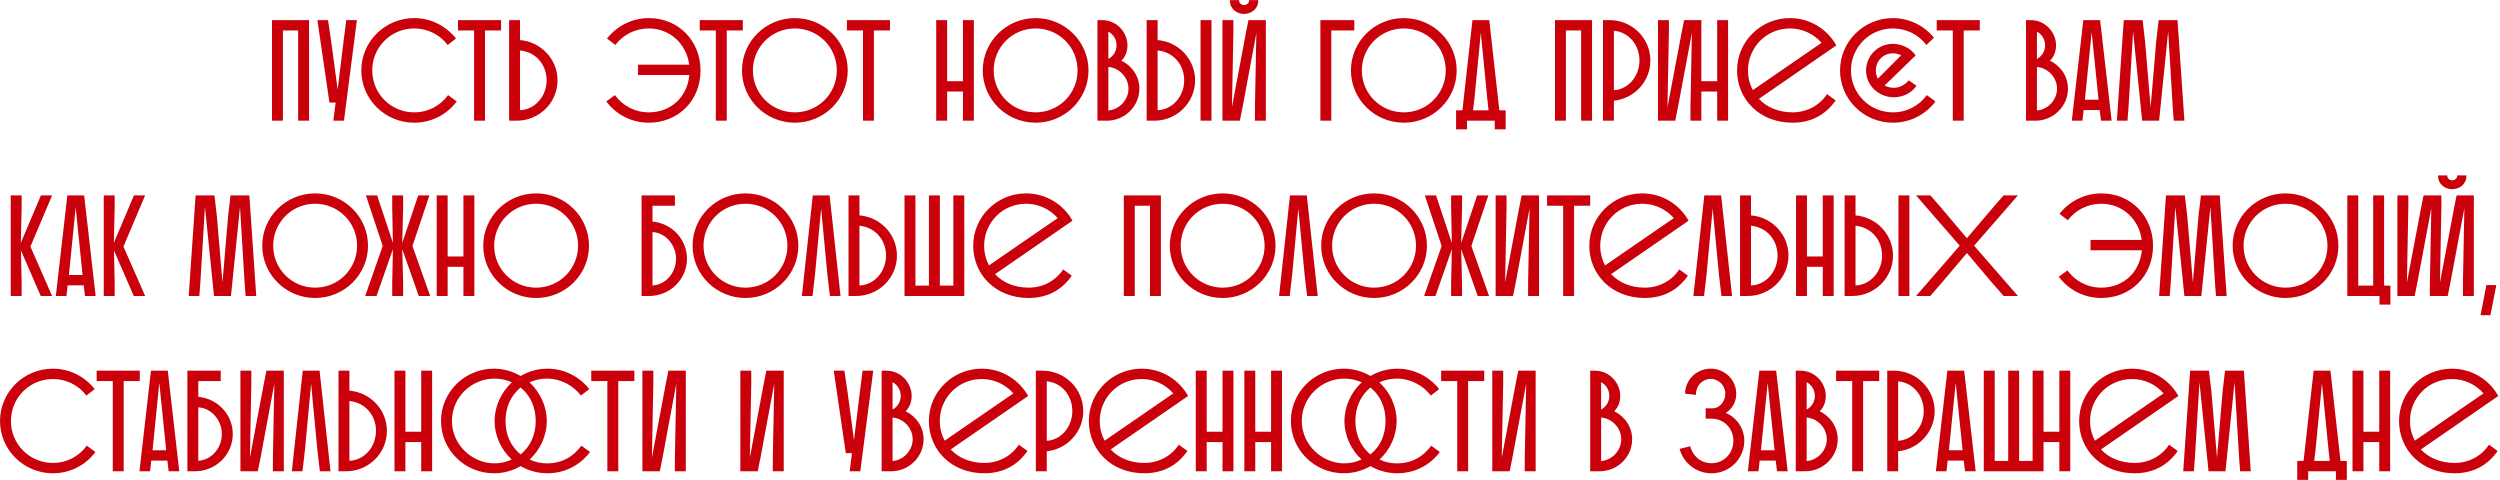 <?xml version="1.0" encoding="UTF-8"?> <svg xmlns="http://www.w3.org/2000/svg" width="870" height="167" viewBox="0 0 870 167" fill="none"><path d="M103.752 42V10.6H98.452V42H94.652V7H107.552V42H103.752ZM117.501 31.2L119.601 14L120.501 7H124.201L119.701 42H116.001L116.801 35.7H114.651L110.451 7H114.151L115.201 14L117.501 31.2ZM155.939 33.1L158.939 35.3C155.589 39.8 150.239 42.7 144.139 42.7C133.989 42.7 125.739 34.55 125.739 24.5C125.739 14.45 133.989 6.3 144.139 6.3C150.039 6.3 155.289 9.1 158.689 13.4L155.789 15.65C153.139 12.15 148.939 9.9 144.139 9.9C135.989 9.9 129.539 16.45 129.539 24.5C129.539 32.55 135.989 39.1 144.139 39.1C149.039 39.1 153.289 36.75 155.939 33.1ZM159.375 10.6V7H174.375V10.6H168.775V42H164.975V10.6H159.375ZM180.971 7V13.95C188.271 14.55 194.021 20.6 194.021 27.95C194.021 35.7 187.671 42 179.821 42H177.171V7H180.971ZM190.221 27.95C190.221 22.6 186.571 18.1 180.971 17.55V38.35C186.321 38.15 190.221 33.35 190.221 27.95ZM222.039 26.1V22.5H239.839C238.939 15.4 233.239 9.9 225.789 9.9C220.989 9.9 216.789 12.15 214.139 15.65L211.239 13.4C214.639 9.1 219.889 6.3 225.789 6.3C236.339 6.3 243.789 14.45 243.789 24.5C243.789 35.1 235.939 42.7 225.789 42.7C219.689 42.7 214.339 39.8 210.989 35.3L213.989 33.1C216.639 36.75 220.889 39.1 225.789 39.1C233.389 39.1 239.189 33.85 239.889 26.1H222.039ZM243.505 10.6V7H258.505V10.6H252.905V42H249.105V10.6H243.505ZM258.21 24.5C258.21 14.45 266.46 6.3 276.61 6.3C286.76 6.3 295.01 14.45 295.01 24.5C295.01 34.55 286.76 42.7 276.61 42.7C266.46 42.7 258.21 34.55 258.21 24.5ZM262.01 24.5C262.01 32.55 268.46 39.1 276.61 39.1C284.76 39.1 291.21 32.55 291.21 24.5C291.21 16.45 284.76 9.9 276.61 9.9C268.46 9.9 262.01 16.45 262.01 24.5ZM294.726 10.6V7H309.726V10.6H304.126V42H300.326V10.6H294.726ZM335.104 42V31.85H329.604V42H325.804V7H329.604V28.25H335.104V7H338.904V42H335.104ZM341.999 24.5C341.999 14.45 350.249 6.3 360.399 6.3C370.549 6.3 378.799 14.45 378.799 24.5C378.799 34.55 370.549 42.7 360.399 42.7C350.249 42.7 341.999 34.55 341.999 24.5ZM345.799 24.5C345.799 32.55 352.249 39.1 360.399 39.1C368.549 39.1 374.999 32.55 374.999 24.5C374.999 16.45 368.549 9.9 360.399 9.9C352.249 9.9 345.799 16.45 345.799 24.5ZM385.208 42H381.908V7H383.558C388.708 7 392.358 11.35 392.358 15.75C392.358 17.85 391.658 19.75 390.258 21.1C394.058 23 396.508 26.65 396.508 30.85C396.508 37 391.408 42 385.208 42ZM392.708 30.85C392.708 27 389.558 23.6 385.708 23.3V38.45C389.558 38.15 392.708 34.75 392.708 30.85ZM388.558 15.75C388.558 13.7 387.408 11.9 385.708 11V20.5C387.408 19.65 388.558 17.8 388.558 15.75ZM402.846 7V13.95C410.146 14.55 415.896 20.6 415.896 27.95C415.896 35.7 409.546 42 401.696 42H399.046V7H402.846ZM417.796 42V7H421.596V42H417.796ZM412.096 27.95C412.096 22.6 408.446 18.1 402.846 17.55V38.35C408.196 38.15 412.096 33.35 412.096 27.95ZM425.414 7H429.214V11.15L428.714 37.3L433.614 11.25L434.464 7H440.514V42H436.714V37.45L437.214 11.5L432.414 37.3L431.464 42H425.414V7ZM428.014 0.05H431.214V0.25C431.214 1.05 432.014 1.75 432.914 1.75C433.864 1.75 434.664 1.05 434.664 0.25V0.05H437.864V0.35C437.864 2.9 435.614 4.85 432.914 4.85C430.264 4.85 428.014 2.9 428.014 0.35V0.05ZM459.496 42V7H471.296V10.6H463.296V42H459.496ZM470.124 24.5C470.124 14.45 478.374 6.3 488.524 6.3C498.674 6.3 506.924 14.45 506.924 24.5C506.924 34.55 498.674 42.7 488.524 42.7C478.374 42.7 470.124 34.55 470.124 24.5ZM473.924 24.5C473.924 32.55 480.374 39.1 488.524 39.1C496.674 39.1 503.124 32.55 503.124 24.5C503.124 16.45 496.674 9.9 488.524 9.9C480.374 9.9 473.924 16.45 473.924 24.5ZM518.269 7L521.769 38.4H523.969V45H520.169V42H510.519V45H506.719V38.4H508.919L512.419 7H518.269ZM517.619 34.75L515.319 11.4L513.069 34.7L512.619 38.4H518.019L517.619 34.75ZM550.236 42V10.6H544.936V42H541.136V7H554.036V42H550.236ZM557.836 42V7H560.136C567.986 7 574.336 13.3 574.336 21.05C574.336 28.3 568.786 34.3 561.636 35.05V42H557.836ZM570.536 21.05C570.536 15.8 566.936 11.15 561.636 10.7V31.4C566.836 31.1 570.536 26.3 570.536 21.05ZM592.076 7V28.25H597.576V7H601.376V42H597.576V31.85H592.076V42H588.276V37.45L588.776 11.45L583.926 37.3L582.976 42H576.976V7H580.776V11.15L580.276 37.35L585.226 11.25L586.076 7H592.076ZM623.799 39.1C628.749 39.1 633.199 36.75 635.799 32.75L638.799 34.95C635.199 40.15 629.999 42.7 623.799 42.7C612.299 42.7 604.499 34.55 604.499 24.5C604.499 14.45 612.749 6.3 622.899 6.3C629.849 6.3 635.899 10.15 639.049 15.8L612.099 34.4C614.749 37.3 618.899 39.1 623.799 39.1ZM608.299 24.5C608.299 27 608.899 29.3 609.999 31.35L633.899 14.9C631.249 11.85 627.299 9.9 622.899 9.9C614.749 9.9 608.299 16.45 608.299 24.5ZM670.539 33.1L673.539 35.3C670.189 39.8 664.839 42.7 658.739 42.7C648.589 42.7 640.339 34.55 640.339 24.5C640.339 14.45 648.589 6.3 658.739 6.3C664.489 6.3 669.639 9 673.039 13.1L670.389 15.65C667.739 12.15 663.539 9.9 658.739 9.9C650.589 9.9 644.139 16.45 644.139 24.5C644.139 32.55 650.589 39.1 658.739 39.1C663.639 39.1 667.889 36.75 670.539 33.1ZM666.639 19.3L655.839 29.75C656.789 30.25 657.889 30.55 659.089 30.55C661.089 30.55 663.139 29.4 664.239 27.95L666.939 29.85C665.239 32.4 662.139 33.85 659.089 33.85C653.689 33.85 649.389 29.65 649.389 24.55C649.389 19.4 653.589 15.25 658.739 15.25C661.539 15.25 664.939 16.65 666.639 19.3ZM652.789 24.55C652.789 25.6 653.039 26.55 653.489 27.4L661.589 19.25C660.739 18.8 659.789 18.55 658.739 18.55C655.339 18.55 652.789 21.2 652.789 24.55ZM673.974 10.6V7H688.974V10.6H683.374V42H679.574V10.6H673.974ZM708.352 42H705.052V7H706.702C711.852 7 715.502 11.35 715.502 15.75C715.502 17.85 714.802 19.75 713.402 21.1C717.202 23 719.652 26.65 719.652 30.85C719.652 37 714.552 42 708.352 42ZM715.852 30.85C715.852 27 712.702 23.6 708.852 23.3V38.45C712.702 38.15 715.852 34.75 715.852 30.85ZM711.702 15.75C711.702 13.7 710.552 11.9 708.852 11V20.5C710.552 19.65 711.702 17.8 711.702 15.75ZM724.996 7H730.846L734.846 42H731.146L730.696 38.3H725.096L724.696 42H720.996L724.996 7ZM727.896 11.2L725.546 34.7H730.296L727.896 11.2ZM751.37 42H745.47L742.32 11L740.72 37.4L740.37 42H736.67L739.07 7H745.62L746.47 14.25L748.42 37.3L750.37 14.25L751.22 7H757.77L760.17 42H756.47L756.12 37.4L754.52 11L751.37 42ZM3.734 103V68H7.534V72.2L7.234 84.55L14.234 68H18.134L10.584 85.8L18.134 103H14.184L7.284 87.15L7.534 98.35V103H3.734ZM23.433 68H29.283L33.283 103H29.583L29.133 99.3H23.533L23.133 103H19.433L23.433 68ZM26.333 72.2L23.983 95.7H28.733L26.333 72.2ZM36.107 103V68H39.907V72.2L39.607 84.55L46.607 68H50.507L42.957 85.8L50.507 103H46.557L39.657 87.15L39.907 98.35V103H36.107ZM80.373 103H74.473L71.323 72L69.723 98.4L69.373 103H65.673L68.073 68H74.623L75.473 75.25L77.423 98.3L79.373 75.25L80.223 68H86.773L89.173 103H85.473L85.123 98.4L83.523 72L80.373 103ZM91.266 85.5C91.266 75.45 99.516 67.3 109.666 67.3C119.816 67.3 128.066 75.45 128.066 85.5C128.066 95.55 119.816 103.7 109.666 103.7C99.516 103.7 91.266 95.55 91.266 85.5ZM95.066 85.5C95.066 93.55 101.516 100.1 109.666 100.1C117.816 100.1 124.266 93.55 124.266 85.5C124.266 77.45 117.816 70.9 109.666 70.9C101.516 70.9 95.066 77.45 95.066 85.5ZM136.488 98.4L136.738 86.7L131.038 103H127.088L133.188 85.6L127.338 68H131.238L136.738 84.55L136.488 72.2V68H140.288V72.2L139.988 84.55L145.538 68H149.438L143.538 85.6L149.688 103H145.738L139.988 86.7L140.288 98.4V103H136.488V98.4ZM161.276 103V92.85H155.776V103H151.976V68H155.776V89.25H161.276V68H165.076V103H161.276ZM168.171 85.5C168.171 75.45 176.421 67.3 186.571 67.3C196.721 67.3 204.971 75.45 204.971 85.5C204.971 95.55 196.721 103.7 186.571 103.7C176.421 103.7 168.171 95.55 168.171 85.5ZM171.971 85.5C171.971 93.55 178.421 100.1 186.571 100.1C194.721 100.1 201.171 93.55 201.171 85.5C201.171 77.45 194.721 70.9 186.571 70.9C178.421 70.9 171.971 77.45 171.971 85.5ZM223.265 103V68H234.865V71.6H227.065V77.1C233.765 77.7 239.065 83.25 239.065 90.05C239.065 97.2 233.165 103 225.915 103H223.265ZM235.265 90.05C235.265 85.3 231.665 81 227.065 80.75V99.35C231.765 99.1 235.265 94.8 235.265 90.05ZM241.022 85.5C241.022 75.45 249.272 67.3 259.422 67.3C269.572 67.3 277.822 75.45 277.822 85.5C277.822 95.55 269.572 103.7 259.422 103.7C249.272 103.7 241.022 95.55 241.022 85.5ZM244.822 85.5C244.822 93.55 251.272 100.1 259.422 100.1C267.572 100.1 274.022 93.55 274.022 85.5C274.022 77.45 267.572 70.9 259.422 70.9C251.272 70.9 244.822 77.45 244.822 85.5ZM288.702 68L292.502 103H288.802L287.952 95.75L285.752 72.55L283.602 95.7L282.752 103H279.052L282.852 68H288.702ZM299.087 68V74.95C306.387 75.55 312.137 81.6 312.137 88.95C312.137 96.7 305.787 103 297.937 103H295.287V68H299.087ZM308.337 88.95C308.337 83.6 304.687 79.1 299.087 78.55V99.35C304.437 99.15 308.337 94.35 308.337 88.95ZM335.569 103H314.769V68H318.569V99.4H323.269V68H327.069V99.4H331.769V68H335.569V103ZM357.979 100.1C362.929 100.1 367.379 97.75 369.979 93.75L372.979 95.95C369.379 101.15 364.179 103.7 357.979 103.7C346.479 103.7 338.679 95.55 338.679 85.5C338.679 75.45 346.929 67.3 357.079 67.3C364.029 67.3 370.079 71.15 373.229 76.8L346.279 95.4C348.929 98.3 353.079 100.1 357.979 100.1ZM342.479 85.5C342.479 88 343.079 90.3 344.179 92.35L368.079 75.9C365.429 72.85 361.479 70.9 357.079 70.9C348.929 70.9 342.479 77.45 342.479 85.5ZM400.188 103V71.6H394.888V103H391.088V68H403.988V103H400.188ZM407.087 85.5C407.087 75.45 415.337 67.3 425.487 67.3C435.637 67.3 443.887 75.45 443.887 85.5C443.887 95.55 435.637 103.7 425.487 103.7C415.337 103.7 407.087 95.55 407.087 85.5ZM410.887 85.5C410.887 93.55 417.337 100.1 425.487 100.1C433.637 100.1 440.087 93.55 440.087 85.5C440.087 77.45 433.637 70.9 425.487 70.9C417.337 70.9 410.887 77.45 410.887 85.5ZM454.767 68L458.567 103H454.867L454.017 95.75L451.817 72.55L449.667 95.7L448.817 103H445.117L448.917 68H454.767ZM459.772 85.5C459.772 75.45 468.022 67.3 478.172 67.3C488.322 67.3 496.572 75.45 496.572 85.5C496.572 95.55 488.322 103.7 478.172 103.7C468.022 103.7 459.772 95.55 459.772 85.5ZM463.572 85.5C463.572 93.55 470.022 100.1 478.172 100.1C486.322 100.1 492.772 93.55 492.772 85.5C492.772 77.45 486.322 70.9 478.172 70.9C470.022 70.9 463.572 77.45 463.572 85.5ZM504.993 98.4L505.243 86.7L499.543 103H495.593L501.693 85.6L495.843 68H499.743L505.243 84.55L504.993 72.2V68H508.793V72.2L508.493 84.55L514.043 68H517.943L512.043 85.6L518.193 103H514.243L508.493 86.7L508.793 98.4V103H504.993V98.4ZM520.482 68H524.282V72.15L523.782 98.3L528.682 72.25L529.532 68H535.582V103H531.782V98.45L532.282 72.5L527.482 98.3L526.532 103H520.482V68ZM538.379 71.6V68H553.379V71.6H547.779V103H543.979V71.6H538.379ZM572.383 100.1C577.333 100.1 581.783 97.75 584.383 93.75L587.383 95.95C583.783 101.15 578.583 103.7 572.383 103.7C560.883 103.7 553.083 95.55 553.083 85.5C553.083 75.45 561.333 67.3 571.483 67.3C578.433 67.3 584.483 71.15 587.633 76.8L560.683 95.4C563.333 98.3 567.483 100.1 572.383 100.1ZM556.883 85.5C556.883 88 557.483 90.3 558.583 92.35L582.483 75.9C579.833 72.85 575.883 70.9 571.483 70.9C563.333 70.9 556.883 77.45 556.883 85.5ZM598.956 68L602.756 103H599.056L598.206 95.75L596.006 72.55L593.856 95.7L593.006 103H589.306L593.106 68H598.956ZM609.341 68V74.95C616.641 75.55 622.391 81.6 622.391 88.95C622.391 96.7 616.041 103 608.191 103H605.541V68H609.341ZM618.591 88.95C618.591 83.6 614.941 79.1 609.341 78.55V99.35C614.691 99.15 618.591 94.35 618.591 88.95ZM634.323 103V92.85H628.823V103H625.023V68H628.823V89.25H634.323V68H638.123V103H634.323ZM645.718 68V74.95C653.018 75.55 658.768 81.6 658.768 88.95C658.768 96.7 652.418 103 644.568 103H641.918V68H645.718ZM660.668 103V68H664.468V103H660.668ZM654.968 88.95C654.968 83.6 651.318 79.1 645.718 78.55V99.35C651.068 99.15 654.968 94.35 654.968 88.95ZM666.785 68H671.785L675.435 72.2L684.485 82.9L693.585 72.2L697.235 68H702.235L686.985 85.5L702.235 103H697.285L693.235 98.4L684.485 88.05L675.735 98.4L671.735 103H666.785L681.985 85.5L666.785 68ZM727.508 87.1V83.5H745.308C744.408 76.4 738.708 70.9 731.258 70.9C726.458 70.9 722.258 73.15 719.608 76.65L716.708 74.4C720.108 70.1 725.358 67.3 731.258 67.3C741.808 67.3 749.258 75.45 749.258 85.5C749.258 96.1 741.408 103.7 731.258 103.7C725.158 103.7 719.808 100.8 716.458 96.3L719.458 94.1C722.108 97.75 726.358 100.1 731.258 100.1C738.858 100.1 744.658 94.85 745.358 87.1H727.508ZM766.067 103H760.167L757.017 72L755.417 98.4L755.067 103H751.367L753.767 68H760.317L761.167 75.25L763.117 98.3L765.067 75.25L765.917 68H772.467L774.867 103H771.167L770.817 98.4L769.217 72L766.067 103ZM776.96 85.5C776.96 75.45 785.21 67.3 795.36 67.3C805.51 67.3 813.76 75.45 813.76 85.5C813.76 95.55 805.51 103.7 795.36 103.7C785.21 103.7 776.96 95.55 776.96 85.5ZM780.76 85.5C780.76 93.55 787.21 100.1 795.36 100.1C803.51 100.1 809.96 93.55 809.96 85.5C809.96 77.45 803.51 70.9 795.36 70.9C787.21 70.9 780.76 77.45 780.76 85.5ZM816.869 103V68H820.669V99.4H825.869V68H829.669V99.4H831.869V106H828.069V103H816.869ZM834.3 68H838.1V72.15L837.6 98.35L842.55 72.25L843.4 68H849.6V72.15L849.1 98.35L854.05 72.25L854.9 68H860.9V103H857.1V98.45L857.6 72.45L852.75 98.3L851.8 103H845.6V98.45L846.1 72.45L841.25 98.3L840.3 103H834.3V68ZM848.45 61.05H851.65V61.25C851.65 62.05 852.45 62.75 853.35 62.75C854.3 62.75 855.1 62.05 855.1 61.25V61.05H858.3V61.35C858.3 63.9 856.05 65.85 853.35 65.85C850.7 65.85 848.45 63.9 848.45 61.35V61.05ZM863.22 109.7L865.27 99.2H868.72L866.67 109.7H863.22ZM30.207 155.1L33.207 157.3C29.857 161.8 24.507 164.7 18.407 164.7C8.257 164.7 0.007 156.55 0.007 146.5C0.007 136.45 8.257 128.3 18.407 128.3C24.307 128.3 29.557 131.1 32.957 135.4L30.057 137.65C27.407 134.15 23.207 131.9 18.407 131.9C10.257 131.9 3.807 138.45 3.807 146.5C3.807 154.55 10.257 161.1 18.407 161.1C23.307 161.1 27.557 158.75 30.207 155.1ZM33.642 132.6V129H48.642V132.6H43.042V164H39.242V132.6H33.642ZM52.535 129H58.385L62.385 164H58.685L58.235 160.3H52.635L52.235 164H48.535L52.535 129ZM55.435 133.2L53.085 156.7H57.835L55.435 133.2ZM65.209 164V129H76.809V132.6H69.009V138.1C75.709 138.7 81.009 144.25 81.009 151.05C81.009 158.2 75.109 164 67.859 164H65.209ZM77.209 151.05C77.209 146.3 73.609 142 69.009 141.75V160.35C73.709 160.1 77.209 155.8 77.209 151.05ZM83.666 129H87.466V133.15L86.966 159.3L91.866 133.25L92.716 129H98.766V164H94.966V159.45L95.466 133.5L90.666 159.3L89.716 164H83.666V129ZM111.212 129L115.012 164H111.312L110.462 156.75L108.262 133.55L106.112 156.7L105.262 164H101.562L105.362 129H111.212ZM121.596 129V135.95C128.896 136.55 134.646 142.6 134.646 149.95C134.646 157.7 128.296 164 120.446 164H117.796V129H121.596ZM130.846 149.95C130.846 144.6 127.196 140.1 121.596 139.55V160.35C126.946 160.15 130.846 155.35 130.846 149.95ZM146.579 164V153.85H141.079V164H137.279V129H141.079V150.25H146.579V129H150.379V164H146.579ZM172.123 146.5C172.123 141.25 174.523 136.4 178.123 133.05C176.123 132.15 174.073 131.75 172.073 131.75C164.223 131.75 157.273 138.1 157.273 146.5C157.273 154.85 164.373 161.25 172.073 161.25C174.073 161.25 176.123 160.85 178.073 159.9C174.473 156.6 172.123 151.75 172.123 146.5ZM175.923 146.5C175.923 151 177.523 155.15 181.173 158.15C184.823 155.15 186.423 151 186.423 146.5C186.423 142 184.823 137.85 181.173 134.85C177.523 137.85 175.923 142 175.923 146.5ZM190.323 161.25C195.473 161.25 199.423 159.05 202.323 155.1L205.323 157.3C201.973 161.8 196.623 164.7 190.523 164.7C187.123 164.7 183.923 163.8 181.173 162.2C178.423 163.8 175.273 164.7 171.873 164.7C161.723 164.7 153.473 156.55 153.473 146.5C153.473 136.45 161.723 128.3 171.873 128.3C175.273 128.3 178.423 129.25 181.173 130.85C183.923 129.25 187.123 128.3 190.523 128.3C196.423 128.3 201.673 131.1 205.073 135.4L202.173 137.65C199.523 134.15 195.123 131.75 190.323 131.75C188.323 131.75 186.273 132.15 184.273 133.05C187.873 136.4 190.273 141.25 190.273 146.5C190.273 151.75 187.923 156.6 184.323 159.9C186.273 160.85 188.323 161.25 190.323 161.25ZM205.761 132.6V129H220.761V132.6H215.161V164H211.361V132.6H205.761ZM223.558 129H227.358V133.15L226.858 159.3L231.758 133.25L232.608 129H238.658V164H234.858V159.45L235.358 133.5L230.558 159.3L229.608 164H223.558V129ZM257.64 129H261.44V133.15L260.94 159.3L265.84 133.25L266.69 129H272.74V164H268.94V159.45L269.44 133.5L264.64 159.3L263.69 164H257.64V129ZM297.189 153.2L299.289 136L300.189 129H303.889L299.389 164H295.689L296.489 157.7H294.339L290.139 129H293.839L294.889 136L297.189 153.2ZM310.11 164H306.81V129H308.46C313.61 129 317.26 133.35 317.26 137.75C317.26 139.85 316.56 141.75 315.16 143.1C318.96 145 321.41 148.65 321.41 152.85C321.41 159 316.31 164 310.11 164ZM317.61 152.85C317.61 149 314.46 145.6 310.61 145.3V160.45C314.46 160.15 317.61 156.75 317.61 152.85ZM313.46 137.75C313.46 135.7 312.31 133.9 310.61 133V142.5C312.31 141.65 313.46 139.8 313.46 137.75ZM342.549 161.1C347.499 161.1 351.949 158.75 354.549 154.75L357.549 156.95C353.949 162.15 348.749 164.7 342.549 164.7C331.049 164.7 323.249 156.55 323.249 146.5C323.249 136.45 331.499 128.3 341.649 128.3C348.599 128.3 354.649 132.15 357.799 137.8L330.849 156.4C333.499 159.3 337.649 161.1 342.549 161.1ZM327.049 146.5C327.049 149 327.649 151.3 328.749 153.35L352.649 136.9C349.999 133.85 346.049 131.9 341.649 131.9C333.499 131.9 327.049 138.45 327.049 146.5ZM360.472 164V129H362.772C370.622 129 376.972 135.3 376.972 143.05C376.972 150.3 371.422 156.3 364.272 157.05V164H360.472ZM373.172 143.05C373.172 137.8 369.572 133.15 364.272 132.7V153.4C369.472 153.1 373.172 148.3 373.172 143.05ZM398.213 161.1C403.163 161.1 407.613 158.75 410.213 154.75L413.213 156.95C409.613 162.15 404.413 164.7 398.213 164.7C386.713 164.7 378.913 156.55 378.913 146.5C378.913 136.45 387.163 128.3 397.313 128.3C404.263 128.3 410.313 132.15 413.463 137.8L386.513 156.4C389.163 159.3 393.313 161.1 398.213 161.1ZM382.713 146.5C382.713 149 383.313 151.3 384.413 153.35L408.313 136.9C405.663 133.85 401.713 131.9 397.313 131.9C389.163 131.9 382.713 138.45 382.713 146.5ZM425.436 164V153.85H419.936V164H416.136V129H419.936V150.25H425.436V129H429.236V164H425.436ZM442.331 164V153.85H436.831V164H433.031V129H436.831V150.25H442.331V129H446.131V164H442.331ZM467.875 146.5C467.875 141.25 470.275 136.4 473.875 133.05C471.875 132.15 469.825 131.75 467.825 131.75C459.975 131.75 453.025 138.1 453.025 146.5C453.025 154.85 460.125 161.25 467.825 161.25C469.825 161.25 471.875 160.85 473.825 159.9C470.225 156.6 467.875 151.75 467.875 146.5ZM471.675 146.5C471.675 151 473.275 155.15 476.925 158.15C480.575 155.15 482.175 151 482.175 146.5C482.175 142 480.575 137.85 476.925 134.85C473.275 137.85 471.675 142 471.675 146.5ZM486.075 161.25C491.225 161.25 495.175 159.05 498.075 155.1L501.075 157.3C497.725 161.8 492.375 164.7 486.275 164.7C482.875 164.7 479.675 163.8 476.925 162.2C474.175 163.8 471.025 164.7 467.625 164.7C457.475 164.7 449.225 156.55 449.225 146.5C449.225 136.45 457.475 128.3 467.625 128.3C471.025 128.3 474.175 129.25 476.925 130.85C479.675 129.25 482.875 128.3 486.275 128.3C492.175 128.3 497.425 131.1 500.825 135.4L497.925 137.65C495.275 134.15 490.875 131.75 486.075 131.75C484.075 131.75 482.025 132.15 480.025 133.05C483.625 136.4 486.025 141.25 486.025 146.5C486.025 151.75 483.675 156.6 480.075 159.9C482.025 160.85 484.075 161.25 486.075 161.25ZM501.513 132.6V129H516.513V132.6H510.913V164H507.113V132.6H501.513ZM519.31 129H523.11V133.15L522.61 159.3L527.51 133.25L528.36 129H534.41V164H530.61V159.45L531.11 133.5L526.31 159.3L525.36 164H519.31V129ZM556.692 164H553.392V129H555.042C560.192 129 563.842 133.35 563.842 137.75C563.842 139.85 563.142 141.75 561.742 143.1C565.542 145 567.992 148.65 567.992 152.85C567.992 159 562.892 164 556.692 164ZM564.192 152.85C564.192 149 561.042 145.6 557.192 145.3V160.45C561.042 160.15 564.192 156.75 564.192 152.85ZM560.042 137.75C560.042 135.7 558.892 133.9 557.192 133V142.5C558.892 141.65 560.042 139.8 560.042 137.75ZM584.516 156.2L588.216 155.3C589.016 158.7 591.916 161.2 595.616 161.2C599.966 161.2 603.216 157.7 603.216 153.4C603.216 149.1 599.966 145.7 595.616 145.7H593.566V142.1H595.916C598.566 142.1 600.416 139.55 600.416 137C600.416 134.2 598.116 131.85 595.316 131.85C592.516 131.85 590.216 134.2 590.216 137V137.4L586.416 137C586.416 132.25 590.366 128.3 595.316 128.3C600.266 128.3 604.216 132.25 604.216 137C604.216 139.65 603.016 142.15 600.566 143.7C604.766 145.45 607.016 149.5 607.016 153.35C607.016 159.65 601.916 164.7 595.616 164.7C590.266 164.7 585.816 161.15 584.516 156.2ZM612.252 129H618.102L622.102 164H618.402L617.952 160.3H612.352L611.952 164H608.252L612.252 129ZM615.152 133.2L612.802 156.7H617.552L615.152 133.2ZM628.225 164H624.925V129H626.575C631.725 129 635.375 133.35 635.375 137.75C635.375 139.85 634.675 141.75 633.275 143.1C637.075 145 639.525 148.65 639.525 152.85C639.525 159 634.425 164 628.225 164ZM635.725 152.85C635.725 149 632.575 145.6 628.725 145.3V160.45C632.575 160.15 635.725 156.75 635.725 152.85ZM631.575 137.75C631.575 135.7 630.425 133.9 628.725 133V142.5C630.425 141.65 631.575 139.8 631.575 137.75ZM638.964 132.6V129H653.964V132.6H648.364V164H644.564V132.6H638.964ZM656.761 164V129H659.061C666.911 129 673.261 135.3 673.261 143.05C673.261 150.3 667.711 156.3 660.561 157.05V164H656.761ZM669.461 143.05C669.461 137.8 665.861 133.15 660.561 132.7V153.4C665.761 153.1 669.461 148.3 669.461 143.05ZM677.681 129H683.531L687.531 164H683.831L683.381 160.3H677.781L677.381 164H673.681L677.681 129ZM680.581 133.2L678.231 156.7H682.981L680.581 133.2ZM711.155 164H690.355V129H694.155V160.4H698.855V129H702.655V160.4H707.355V129H711.155V150.25H716.655V129H720.455V164H716.655V153.85H711.155V164ZM742.842 161.1C747.792 161.1 752.242 158.75 754.842 154.75L757.842 156.95C754.242 162.15 749.042 164.7 742.842 164.7C731.342 164.7 723.542 156.55 723.542 146.5C723.542 136.45 731.792 128.3 741.942 128.3C748.892 128.3 754.942 132.15 758.092 137.8L731.142 156.4C733.792 159.3 737.942 161.1 742.842 161.1ZM727.342 146.5C727.342 149 727.942 151.3 729.042 153.35L752.942 136.9C750.292 133.85 746.342 131.9 741.942 131.9C733.792 131.9 727.342 138.45 727.342 146.5ZM774.465 164H768.565L765.415 133L763.815 159.4L763.465 164H759.765L762.165 129H768.715L769.565 136.25L771.515 159.3L773.465 136.25L774.315 129H780.865L783.265 164H779.565L779.215 159.4L777.615 133L774.465 164ZM810.994 129L814.494 160.4H816.694V167H812.894V164H803.244V167H799.444V160.4H801.644L805.144 129H810.994ZM810.344 156.75L808.044 133.4L805.794 156.7L805.344 160.4H810.744L810.344 156.75ZM827.975 164V153.85H822.475V164H818.675V129H822.475V150.25H827.975V129H831.775V164H827.975ZM854.17 161.1C859.12 161.1 863.57 158.75 866.17 154.75L869.17 156.95C865.57 162.15 860.37 164.7 854.17 164.7C842.67 164.7 834.87 156.55 834.87 146.5C834.87 136.45 843.12 128.3 853.27 128.3C860.22 128.3 866.27 132.15 869.42 137.8L842.47 156.4C845.12 159.3 849.27 161.1 854.17 161.1ZM838.67 146.5C838.67 149 839.27 151.3 840.37 153.35L864.27 136.9C861.62 133.85 857.67 131.9 853.27 131.9C845.12 131.9 838.67 138.45 838.67 146.5Z" fill="#CA000A"></path></svg> 